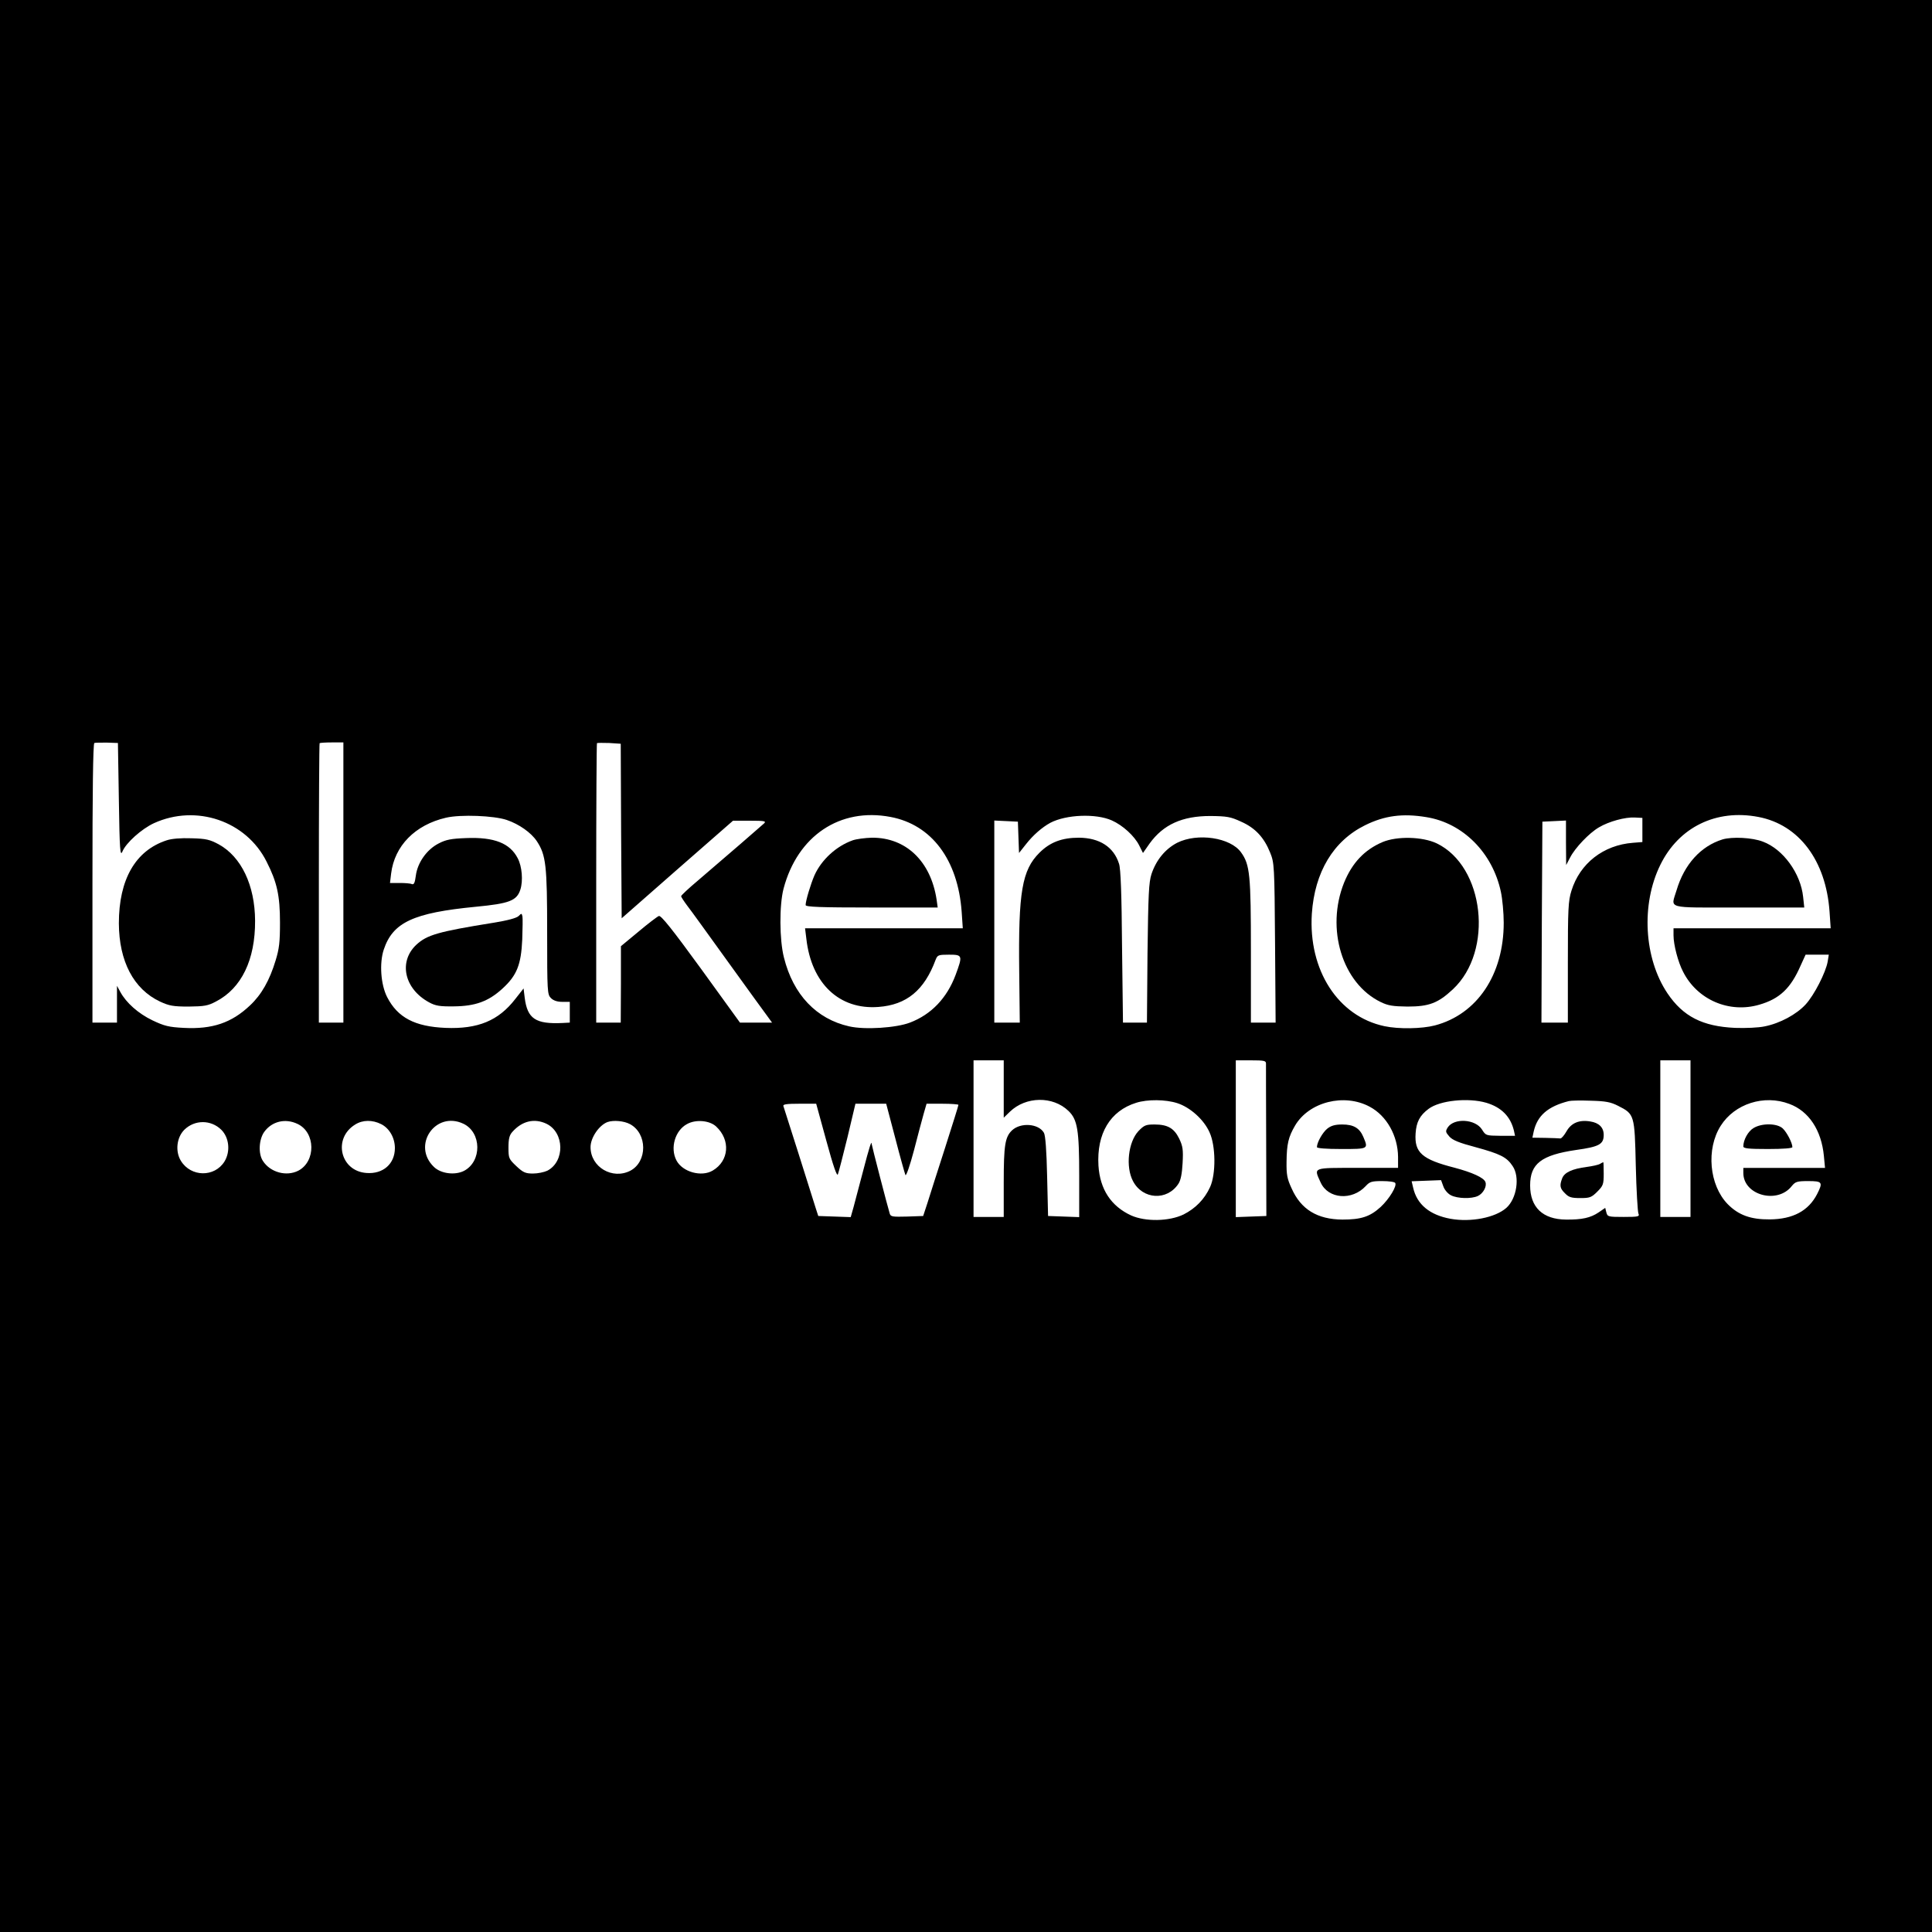 <?xml version="1.0" standalone="no"?>
<!DOCTYPE svg PUBLIC "-//W3C//DTD SVG 20010904//EN"
 "http://www.w3.org/TR/2001/REC-SVG-20010904/DTD/svg10.dtd">
<svg version="1.0" xmlns="http://www.w3.org/2000/svg"
 width="1024pt" height="1024pt" viewBox="0 0 1024 1024"
 preserveAspectRatio="xMidYMid meet">
<g transform="translate(0,1024) scale(0.1,-0.1)"
fill="#000000" stroke="none">
<path d="M0 5120 l0 -5120 5120 0 5120 0 0 5120 0 5120 -5120 0 -5120 0 0
-5120z m630 879 c4 -268 7 -300 19 -272 19 46 102 120 167 150 224 102 489 12
597 -204 55 -108 71 -179 71 -323 0 -103 -4 -138 -23 -200 -32 -106 -75 -182
-136 -239 -97 -92 -199 -127 -351 -119 -79 4 -103 10 -166 40 -75 36 -139 93
-170 150 l-18 33 0 -98 0 -97 -65 0 -65 0 0 739 c0 481 3 740 10 743 5 2 36 2
67 2 l58 -2 5 -303z m1190 -436 l0 -743 -65 0 -65 0 0 738 c0 406 2 741 4 743
2 2 32 4 65 4 l61 0 0 -742z m1472 273 l3 -463 295 259 295 258 90 0 c77 0 87
-2 75 -14 -16 -15 -200 -174 -352 -304 -49 -41 -88 -78 -88 -82 0 -4 15 -27
33 -51 19 -24 116 -159 217 -299 101 -140 195 -270 208 -287 l24 -33 -85 0
-85 0 -207 286 c-152 209 -212 284 -223 279 -8 -3 -57 -40 -108 -83 l-93 -77
0 -202 -1 -203 -65 0 -65 0 0 738 c0 406 2 741 4 743 2 2 32 2 65 1 l61 -4 2
-462z m-606 58 c65 -22 129 -67 159 -112 49 -74 55 -129 55 -484 0 -315 1
-329 20 -348 13 -13 33 -20 60 -20 l40 0 0 -55 0 -55 -37 -2 c-144 -7 -188 22
-202 134 l-6 49 -44 -56 c-89 -115 -198 -160 -370 -153 -162 7 -253 54 -309
163 -34 66 -42 180 -18 252 48 144 156 195 488 227 178 17 217 32 236 91 15
46 9 123 -14 166 -41 80 -125 113 -273 107 -80 -3 -107 -8 -147 -29 -62 -32
-111 -101 -120 -170 -5 -38 -10 -49 -21 -45 -8 4 -37 6 -65 6 l-51 0 6 50 c18
147 127 258 291 296 78 18 254 11 322 -12z m2034 16 c218 -41 357 -227 377
-502 l6 -88 -418 0 -418 0 7 -57 c27 -236 175 -376 382 -360 149 11 243 88
303 250 10 25 14 27 71 27 72 0 73 -4 35 -107 -46 -123 -129 -210 -242 -253
-73 -28 -239 -39 -322 -20 -174 39 -297 168 -346 365 -24 94 -25 277 -2 365
74 280 299 431 567 380z m1172 -18 c59 -26 121 -83 146 -133 l20 -40 35 50
c73 101 173 146 322 146 88 -1 107 -4 163 -30 75 -33 122 -84 154 -164 22 -54
23 -68 26 -478 l3 -423 -65 0 -66 0 0 378 c0 404 -5 459 -52 524 -56 79 -231
105 -339 51 -63 -33 -111 -91 -136 -166 -14 -44 -17 -105 -21 -419 l-3 -368
-64 0 -63 0 -5 403 c-2 275 -7 414 -16 439 -28 89 -103 137 -212 138 -91 0
-154 -24 -210 -80 -92 -92 -112 -207 -107 -628 l3 -272 -67 0 -68 0 0 535 0
536 63 -3 62 -3 3 -83 3 -83 38 48 c37 47 84 88 128 112 84 44 241 50 325 13z
m1668 17 c194 -31 351 -189 395 -396 8 -37 15 -111 15 -164 0 -275 -141 -485
-365 -544 -69 -18 -192 -20 -267 -4 -246 52 -404 297 -385 596 15 221 114 386
282 469 103 51 199 64 325 43z m1760 1 c215 -41 358 -231 377 -502 l6 -88
-417 0 -416 0 0 -38 c0 -49 24 -142 51 -193 75 -148 244 -221 404 -174 107 31
166 86 219 208 l26 57 61 0 62 0 -6 -37 c-10 -57 -71 -177 -117 -227 -49 -53
-136 -100 -217 -116 -32 -7 -100 -10 -157 -8 -172 8 -275 60 -358 183 -125
186 -141 472 -38 681 98 200 296 297 520 254z m-615 -69 l0 -64 -50 -4 c-157
-12 -281 -109 -326 -254 -17 -54 -19 -96 -19 -380 l0 -319 -70 0 -70 0 2 533
3 532 63 3 62 3 0 -118 1 -118 21 40 c26 51 101 130 153 160 52 31 139 55 190
52 l40 -2 0 -64z m-3385 -1373 l0 -152 33 32 c84 81 227 84 310 4 48 -46 57
-101 57 -344 l0 -219 -82 3 -83 3 -5 210 c-3 138 -9 217 -17 231 -28 49 -123
56 -169 13 -37 -35 -44 -79 -44 -276 l0 -183 -80 0 -80 0 0 415 0 415 80 0 80
0 0 -152z m1390 135 c0 -10 0 -196 1 -413 l1 -395 -81 -3 -81 -3 0 416 0 415
80 0 c70 0 80 -2 80 -17z m2250 -398 l0 -415 -80 0 -80 0 0 415 0 415 80 0 80
0 0 -415z m-2720 188 c68 -22 141 -87 171 -155 33 -72 34 -220 3 -289 -30 -66
-78 -114 -141 -146 -77 -37 -202 -39 -278 -5 -106 49 -165 138 -173 264 -10
170 62 290 200 333 60 19 156 18 218 -2z m1020 -19 c90 -48 149 -154 150 -266
l0 -58 -215 0 c-243 0 -232 4 -195 -78 40 -87 166 -97 239 -18 21 23 32 26 87
26 35 0 66 -4 69 -10 10 -16 -31 -84 -77 -127 -57 -52 -104 -67 -203 -67 -133
1 -220 54 -269 165 -24 51 -28 74 -27 142 1 94 10 131 45 191 74 126 261 173
396 100z m618 21 c80 -24 128 -73 146 -147 l6 -28 -77 0 c-77 1 -78 1 -98 33
-35 56 -148 63 -182 11 -12 -20 -12 -24 9 -48 17 -19 51 -33 138 -56 132 -36
166 -53 197 -100 40 -58 22 -173 -33 -222 -59 -52 -188 -77 -295 -58 -111 20
-179 76 -199 165 l-8 34 78 3 78 3 12 -33 c6 -18 24 -39 40 -47 34 -18 109
-20 143 -4 28 13 49 51 40 74 -8 23 -70 51 -164 76 -172 44 -213 80 -206 182
4 60 22 95 69 130 60 45 210 60 306 32z m698 -16 c87 -44 88 -47 94 -317 3
-130 10 -245 14 -254 7 -16 0 -18 -78 -18 -82 0 -86 1 -92 24 l-6 24 -35 -24
c-43 -29 -89 -39 -173 -38 -123 1 -190 65 -190 181 0 115 59 161 244 188 122
17 146 30 146 80 0 39 -25 64 -71 71 -59 10 -101 -8 -126 -52 -12 -21 -27 -39
-33 -38 -5 1 -41 2 -79 3 l-69 1 7 33 c19 84 75 133 186 161 11 3 63 4 116 2
79 -2 106 -7 145 -27z m908 10 c103 -38 170 -139 183 -276 l6 -63 -217 0 -216
0 0 -27 c0 -118 181 -167 257 -69 19 23 28 26 87 26 75 0 79 -6 47 -69 -46
-89 -128 -133 -251 -134 -101 -1 -166 23 -223 81 -98 101 -115 292 -37 415 74
117 230 167 364 116z m-5104 -196 c37 -136 56 -190 61 -177 4 10 27 99 51 197
l42 177 82 0 81 0 48 -182 c26 -101 51 -189 54 -196 4 -7 24 51 45 130 20 79
44 167 52 196 l15 52 85 0 c46 0 84 -3 84 -6 0 -4 -32 -106 -71 -228 -39 -121
-81 -252 -93 -291 l-23 -70 -85 -3 c-76 -2 -87 -1 -92 15 -11 35 -96 363 -96
370 0 22 -13 -19 -45 -142 -20 -77 -43 -164 -51 -193 l-15 -53 -86 3 -86 3
-13 40 c-25 80 -167 530 -172 543 -3 9 18 12 85 12 l89 0 54 -197z m-3207 59
c42 -42 49 -115 17 -168 -53 -85 -178 -83 -231 3 -31 50 -23 124 18 165 55 54
141 54 196 0z m404 31 c96 -45 98 -199 4 -248 -63 -32 -148 -9 -187 51 -26 38
-22 114 6 154 41 57 112 74 177 43z m443 -1 c44 -22 73 -73 73 -127 0 -84 -63
-139 -151 -132 -139 10 -179 184 -59 257 40 25 91 25 137 2z m436 2 c97 -46
99 -200 3 -250 -48 -24 -122 -15 -159 21 -119 114 8 299 156 229z m440 0 c96
-46 99 -200 5 -249 -17 -8 -51 -15 -76 -15 -39 0 -52 5 -88 39 -40 38 -42 42
-42 99 0 46 5 65 20 82 52 59 117 74 181 44z m443 -2 c93 -50 93 -199 2 -247
-95 -49 -211 19 -211 125 0 50 45 116 90 133 32 11 87 6 119 -11z m457 -13
c77 -72 68 -182 -18 -233 -60 -36 -161 -8 -193 54 -34 66 -7 158 56 192 46 26
120 20 155 -13z"/>
<path d="M883 5786 c-165 -54 -253 -207 -253 -440 1 -201 78 -349 219 -415 48
-22 69 -26 151 -26 83 1 102 4 145 27 135 70 208 221 207 428 -1 188 -73 339
-193 405 -47 25 -66 30 -144 32 -56 2 -106 -2 -132 -11z"/>
<path d="M2749 5385 c-11 -11 -60 -24 -135 -36 -292 -47 -351 -64 -408 -117
-95 -90 -63 -234 69 -305 33 -18 56 -22 130 -21 114 1 184 26 259 95 75 69 98
125 104 259 2 58 3 113 1 123 -4 17 -5 17 -20 2z"/>
<path d="M4519 5786 c-87 -31 -165 -103 -202 -185 -20 -46 -47 -135 -47 -158
0 -10 77 -13 350 -13 l350 0 -6 43 c-31 202 -162 328 -342 327 -37 -1 -83 -7
-103 -14z"/>
<path d="M7328 5777 c-96 -41 -161 -110 -204 -215 -98 -244 -10 -534 194 -633
39 -19 64 -23 142 -24 114 0 162 18 241 92 217 203 167 651 -86 773 -76 36
-210 39 -287 7z"/>
<path d="M9130 5791 c-116 -36 -203 -132 -244 -270 -30 -100 -63 -91 330 -91
l347 0 -6 56 c-13 125 -106 253 -213 293 -56 22 -163 27 -214 12z"/>
<path d="M6034 4245 c-54 -58 -69 -189 -29 -265 51 -98 181 -106 241 -14 12
18 19 53 22 109 4 72 1 90 -18 130 -27 55 -61 75 -131 75 -46 0 -55 -4 -85
-35z"/>
<path d="M7035 4258 c-25 -20 -55 -73 -55 -98 0 -6 47 -10 130 -10 144 0 143
0 116 64 -20 47 -51 66 -112 66 -37 0 -59 -6 -79 -22z"/>
<path d="M8480 4071 c-8 -5 -40 -12 -70 -16 -77 -10 -118 -29 -130 -60 -15
-39 -12 -54 15 -80 20 -21 34 -25 81 -25 50 0 59 3 90 34 31 31 34 39 34 95 0
34 -1 61 -2 61 -2 0 -10 -4 -18 -9z"/>
<path d="M9294 4261 c-29 -17 -54 -63 -54 -97 0 -11 27 -14 130 -14 83 0 130
4 130 10 0 22 -29 78 -51 99 -30 28 -111 29 -155 2z"/>
</g>
</svg>
